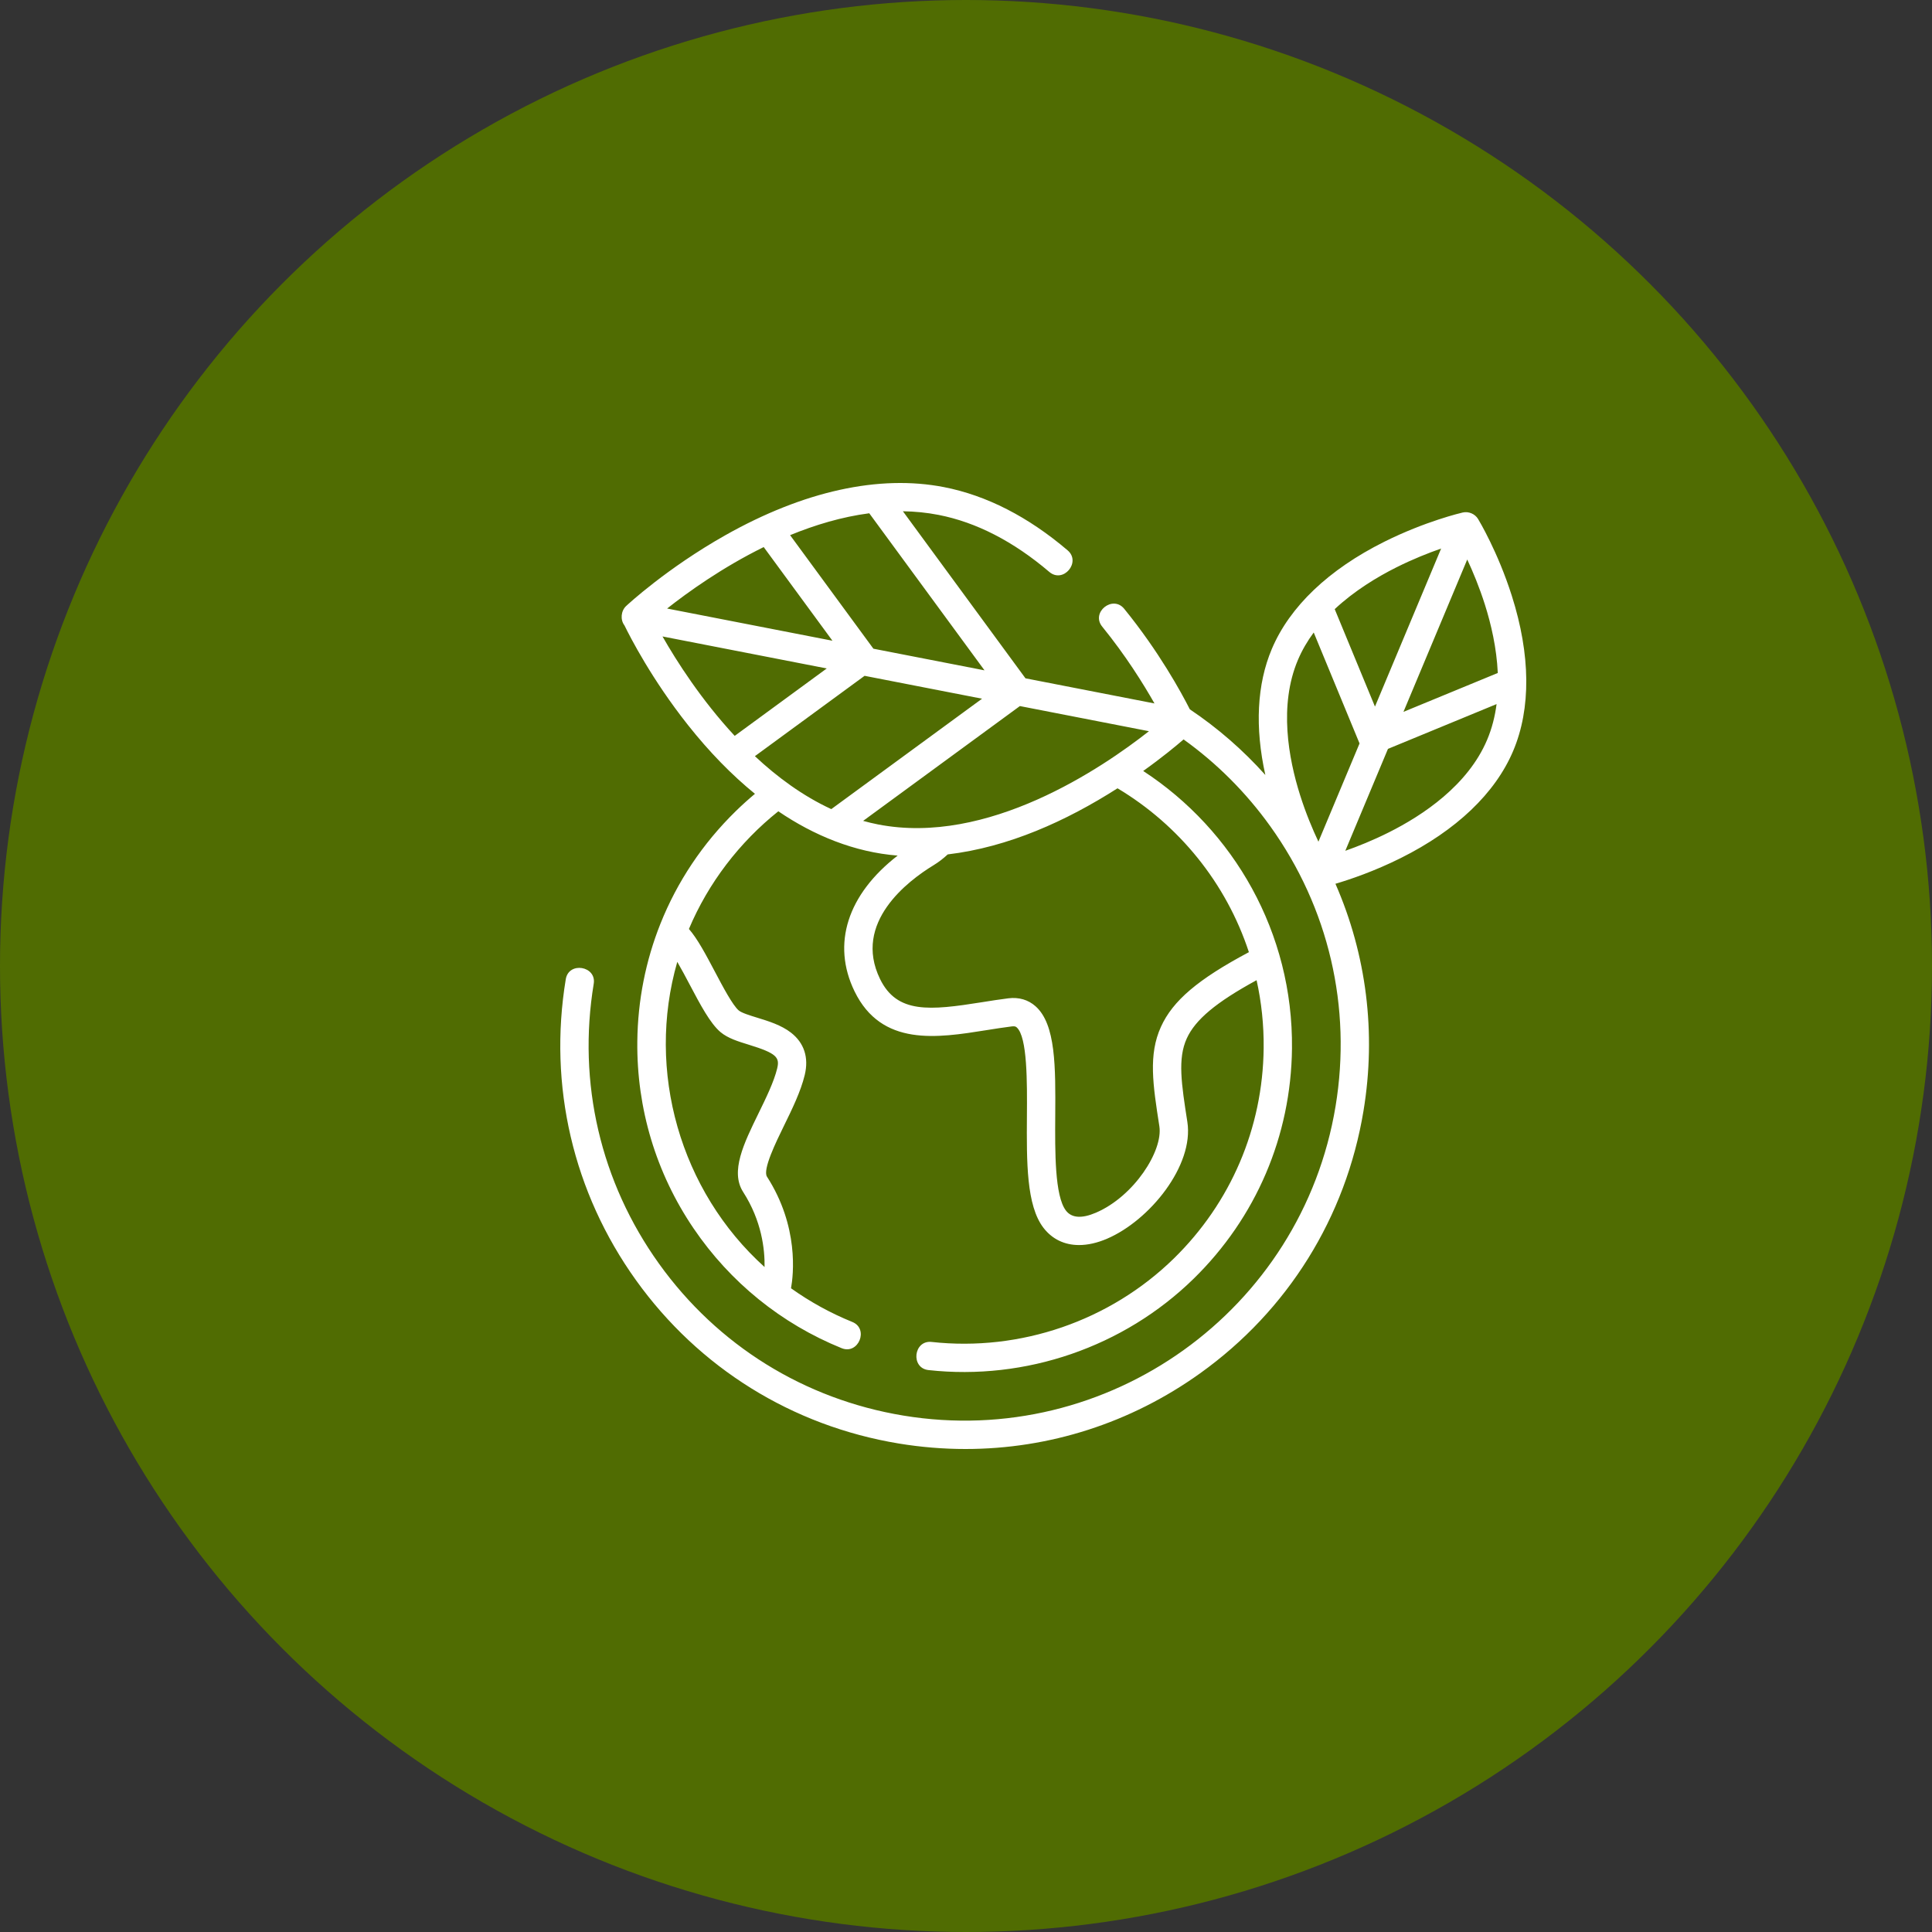<svg width="300" height="300" viewBox="0 0 300 300" fill="none" xmlns="http://www.w3.org/2000/svg">
<rect x="0" y="0" width="300" height="300" fill="#333333" stroke="none"/>
<circle cx="150" cy="150" r="150" fill="#506C02"/>
<path d="M234.744 92.482C232.575 85.667 229.635 80.787 229.511 80.582C229.029 79.788 228.037 79.375 227.138 79.581C226.905 79.634 221.354 80.929 214.951 84.124C206.307 88.436 200.269 94.193 197.488 100.769C195.172 106.246 194.84 112.941 196.482 120.338C192.983 116.433 189.047 113.017 184.756 110.142C183.446 107.555 179.981 101.188 174.565 94.533C172.782 92.342 169.35 95.091 171.152 97.304C174.802 101.789 177.549 106.2 179.267 109.231L159.235 105.329L140.202 79.389C142.05 79.415 143.905 79.593 145.75 79.955C151.6 81.099 157.379 84.076 162.929 88.802C165.103 90.655 167.927 87.284 165.781 85.457C159.651 80.237 153.196 76.934 146.595 75.642C136.519 73.671 124.767 76.258 112.606 83.124C103.543 88.242 97.481 93.864 97.229 94.1C96.418 94.857 96.288 96.232 96.968 97.116C97.856 98.938 101.224 105.511 106.831 112.587C110.136 116.759 113.621 120.33 117.227 123.264C116.202 124.122 115.206 125.019 114.241 125.963C109.088 130.999 105.142 136.94 102.552 143.435C100.262 149.173 99.031 155.347 98.962 161.71C98.849 172.115 101.866 182.15 107.69 190.732C113.379 199.114 121.332 205.551 130.689 209.344C133.307 210.403 134.963 206.333 132.342 205.271C128.952 203.897 125.767 202.137 122.83 200.043C123.205 197.961 124.077 190.468 119.096 182.712C118.399 181.627 120.483 177.366 121.728 174.821C123.012 172.198 124.338 169.486 124.957 166.933C125.615 164.22 124.875 161.943 122.818 160.345C121.308 159.173 119.332 158.566 117.59 158.03C116.458 157.682 115.175 157.289 114.717 156.907C113.773 156.117 112.232 153.197 110.994 150.852C109.619 148.251 108.311 145.776 106.975 144.251C109.981 137.118 114.81 130.805 120.857 125.976C126.381 129.736 132.686 132.33 139.388 132.856C131.616 138.873 129.102 146.557 132.695 153.938C136.892 162.556 145.529 161.179 153.15 159.966C154.468 159.756 155.833 159.539 157.139 159.376C157.629 159.315 157.777 159.448 157.876 159.535C159.544 161.018 159.495 168.102 159.459 173.275C159.411 180.429 159.365 187.188 162.032 190.658C163.393 192.426 165.309 193.331 167.554 193.331C168.9 193.331 170.363 193.007 171.896 192.35C178.529 189.511 185.424 180.97 184.372 174.211C183.453 168.302 182.845 164.398 184.279 161.252C185.605 158.34 188.81 155.643 195.122 152.203C195.878 155.604 196.259 159.142 196.219 162.773C196.085 175.163 191.128 186.76 182.263 195.426C172.355 205.11 158.431 209.893 144.657 208.376C141.85 208.072 141.366 212.435 144.176 212.745C159.253 214.404 174.497 209.167 185.338 198.568C195.044 189.08 200.47 176.385 200.618 162.819C200.814 144.832 191.577 128.896 177.516 119.716C180.421 117.646 182.586 115.856 183.786 114.817C188.912 118.492 193.46 123.019 197.243 128.294C206.325 140.958 209.927 156.397 207.387 171.768C202.141 203.5 172.039 225.054 140.277 219.811C124.892 217.272 111.419 208.9 102.337 196.236C93.254 183.572 89.652 168.132 92.193 152.761C92.649 149.995 88.312 149.269 87.854 152.045C85.121 168.575 88.996 185.178 98.761 198.797C108.527 212.413 123.018 221.417 139.561 224.148C143.021 224.718 146.484 225 149.924 225C162.925 225 175.573 220.966 186.351 213.249C199.983 203.491 208.994 189.014 211.725 172.484C213.727 160.372 212.178 148.22 207.366 137.232C209.587 136.577 213.366 135.307 217.506 133.241C226.148 128.929 232.187 123.172 234.968 116.596C237.752 110.018 237.674 101.679 234.744 92.482V92.482ZM107.103 152.903C108.74 156.003 110.287 158.933 111.895 160.277C113.034 161.228 114.619 161.715 116.297 162.231C120.595 163.551 121.094 164.199 120.682 165.897C120.176 167.986 118.956 170.479 117.777 172.89C115.505 177.534 113.36 181.917 115.393 185.085C118.277 189.575 118.771 193.995 118.721 196.744C105.622 184.942 100.289 166.301 105.168 149.358C105.815 150.466 106.495 151.753 107.103 152.903V152.903ZM213.504 109.72L207.254 94.587C210.295 91.745 213.824 89.606 216.829 88.1C219.389 86.817 221.824 85.857 223.778 85.177L213.504 109.72ZM227.832 86.881C228.705 88.756 229.718 91.174 230.583 93.906C231.531 96.906 232.402 100.623 232.575 104.5L217.928 110.538L227.832 86.881ZM201.538 102.48C202.187 100.948 203.025 99.527 203.994 98.215L211.109 115.441L204.724 130.695C203.827 128.794 202.771 126.296 201.875 123.459C200.076 117.778 198.559 109.525 201.538 102.48ZM215.628 129.265C213.164 130.501 210.813 131.437 208.898 132.111L215.523 116.285L232.388 109.331C232.143 111.219 231.677 113.09 230.917 114.885C227.939 121.93 220.958 126.595 215.628 129.265ZM136.328 128.015C135.551 127.863 134.784 127.677 134.028 127.465L158.368 109.638L178.409 113.541C171.108 119.289 153.341 131.345 136.328 128.015V128.015ZM114.084 114.266C108.879 108.66 105.064 102.666 102.873 98.828L128.377 103.797L114.084 114.266ZM118.588 84.948L129.259 99.491L103.59 94.492C106.822 91.942 112.156 88.114 118.588 84.948ZM135.622 100.731L122.685 83.099C126.558 81.508 130.715 80.257 134.977 79.7L152.873 104.09L135.622 100.731ZM134.253 104.941L152.493 108.494L129.083 125.639C124.669 123.602 120.696 120.673 117.22 117.417L134.253 104.941ZM193.927 147.852C185.999 152.073 182.116 155.388 180.275 159.432C178.296 163.774 179.021 168.435 180.025 174.886C180.617 178.69 176.093 185.773 170.165 188.31C167.971 189.249 166.409 189.138 165.519 187.98C163.772 185.707 163.82 178.83 163.857 173.305C163.909 165.66 163.955 159.058 160.799 156.252C159.663 155.243 158.211 154.817 156.598 155.014C155.215 155.186 153.812 155.41 152.457 155.626C144.373 156.913 139.286 157.429 136.651 152.015C132.381 143.247 141.024 136.752 144.938 134.367C145.735 133.882 146.475 133.31 147.162 132.673C156.622 131.543 165.561 127.487 173.527 122.407C183.078 128.109 190.41 137.132 193.927 147.852V147.852Z" fill="white"/>
</svg>

